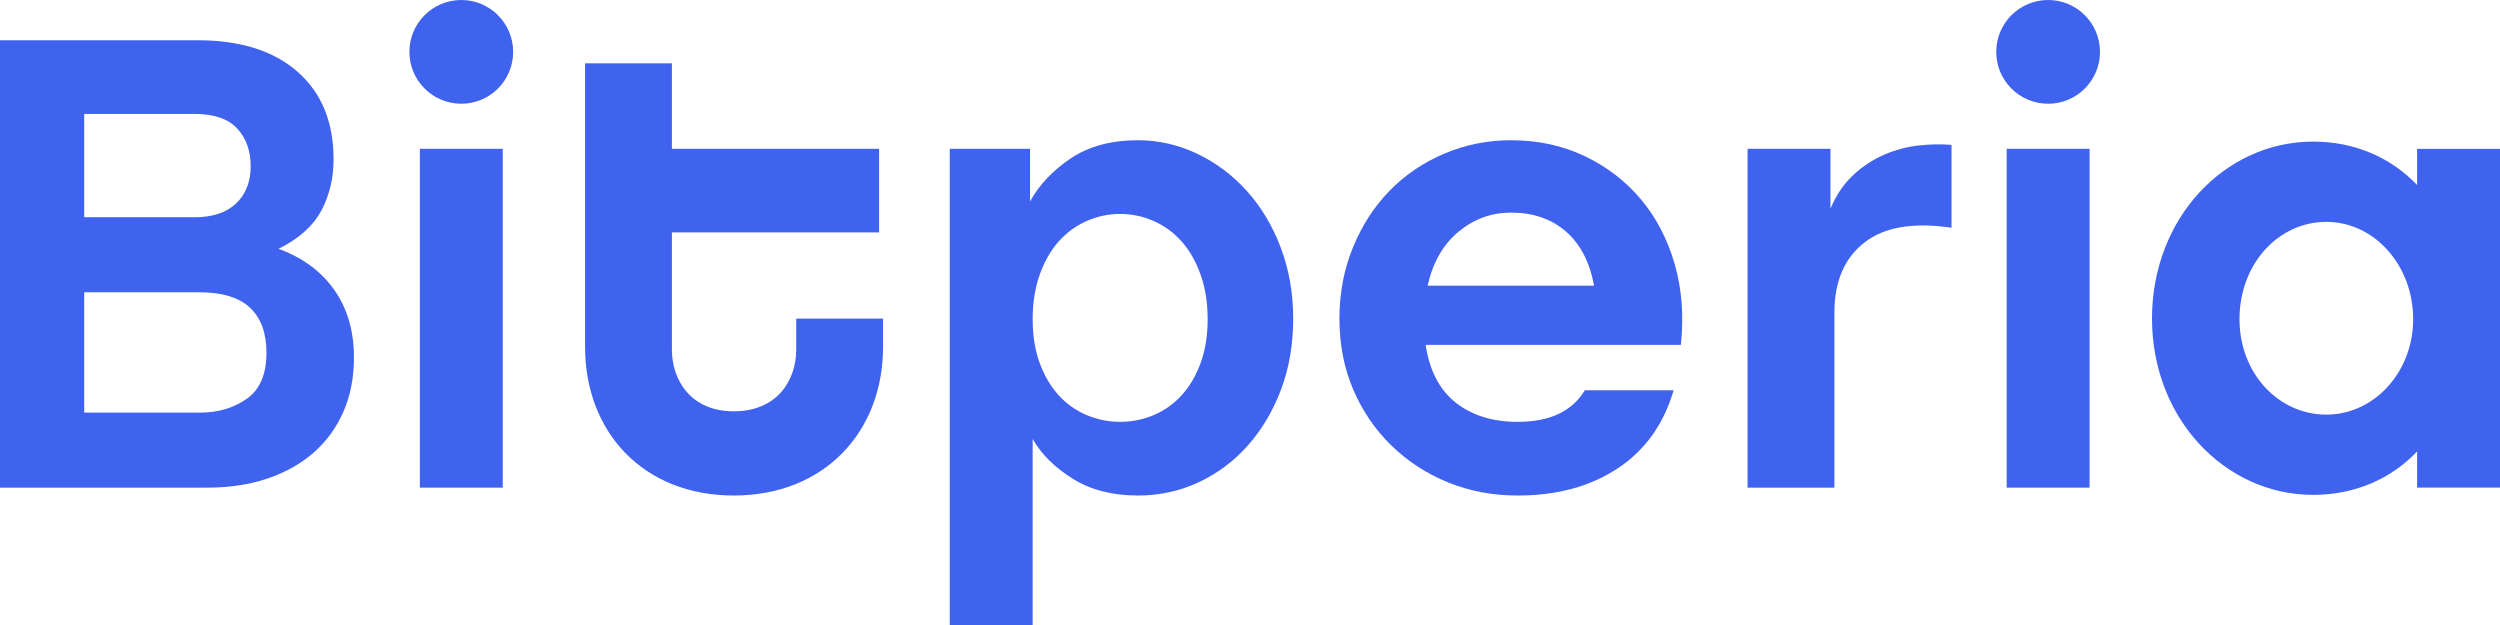<?xml version="1.0" encoding="UTF-8"?>
<svg id="Layer_1" data-name="Layer 1" xmlns="http://www.w3.org/2000/svg" xmlns:xlink="http://www.w3.org/1999/xlink" viewBox="0 0 238.621 59.669">
  <a xlink:href="59.3690196078431">
    <path id="fullLogo" d="M195.49,0c-2.736,0-4.952,2.217-4.952,4.951s2.216,4.951,4.952,4.951c2.734,0,4.951-2.217,4.951-4.951s-2.217-4.951-4.951-4.951Z" style="fill: #3f62ef;"/>
  </a>
  <a xlink:href="59.3690196078431">
    <path id="fullLogo-2" data-name="fullLogo" d="M44.029,0c-2.735,0-4.952,2.217-4.952,4.951s2.217,4.951,4.952,4.951,4.951-2.217,4.951-4.951-2.217-4.951-4.951-4.951Z" style="fill: #3f62ef;"/>
  </a>
  <path id="fullLogo-3" data-name="fullLogo" d="M26.585,23.748c1.941-.963,3.301-2.176,4.082-3.641,.781-1.465,1.172-3.098,1.172-4.899,0-3.557-1.144-6.343-3.43-8.352-2.286-2.01-5.464-3.014-9.532-3.014H0V46.544H19.781c2.136,0,4.06-.292,5.778-.88,1.716-.586,3.181-1.413,4.396-2.479,1.213-1.068,2.156-2.365,2.826-3.895,.668-1.526,1.004-3.254,1.004-5.18,0-2.512-.627-4.656-1.879-6.437-1.252-1.778-3.026-3.087-5.321-3.925ZM8.038,10.875h10.551c1.841,0,3.191,.463,4.05,1.391,.857,.928,1.287,2.129,1.287,3.602,0,1.476-.461,2.655-1.381,3.538-.922,.887-2.241,1.328-3.956,1.328H8.038V10.875Zm15.511,27.192c-1.256,.879-2.742,1.318-4.458,1.318H8.038v-11.491h10.927c2.219,0,3.852,.491,4.898,1.475,1.046,.985,1.57,2.417,1.57,4.301,0,2.053-.628,3.518-1.884,4.397Z" style="fill: #3f62ef;"/>
  <a xlink:href="59.3690196078431">
    <rect id="fullLogo-4" data-name="fullLogo" x="40.073" y="14.203" width="7.912" height="32.341" style="fill: #3f62ef;"/>
  </a>
  <a xlink:href="59.3690196078431">
    <path id="fullLogo-5" data-name="fullLogo" d="M75.999,33.357c0,2.951-1.821,5.902-5.965,5.902-4.082,0-5.903-2.951-5.903-5.902v-11.176h19.779v-7.975h-19.779V6.043h-8.288v27.063c0,8.101,5.525,14.19,14.191,14.19s14.253-6.089,14.253-14.19v-2.699h-8.288v2.95Z" style="fill: #3f62ef;"/>
  </a>
  <path id="fullLogo-6" data-name="fullLogo" d="M119.006,18.223c-1.361-1.509-2.942-2.69-4.742-3.549-1.8-.857-3.684-1.288-5.651-1.288-2.554,0-4.69,.577-6.406,1.728-1.717,1.153-3.014,2.523-3.893,4.114v-5.025h-7.662V59.669h7.913v-17.772c.837,1.467,2.114,2.732,3.831,3.799,1.716,1.068,3.788,1.601,6.217,1.601,2.05,0,3.976-.419,5.777-1.255,1.799-.838,3.369-2.009,4.71-3.516,1.339-1.508,2.396-3.287,3.171-5.338,.774-2.051,1.162-4.313,1.162-6.782,0-2.429-.398-4.689-1.193-6.783-.796-2.092-1.874-3.894-3.234-5.4Zm-4.396,16.39c-.44,1.215-1.036,2.241-1.79,3.077-.753,.838-1.644,1.475-2.669,1.915-1.026,.439-2.103,.66-3.234,.66-1.13,0-2.208-.221-3.234-.66-1.026-.44-1.915-1.077-2.669-1.915-.753-.836-1.35-1.862-1.79-3.077-.439-1.213-.659-2.596-.659-4.146,0-1.548,.22-2.95,.659-4.207,.44-1.255,1.037-2.311,1.79-3.172,.754-.856,1.643-1.516,2.669-1.976,1.026-.46,2.104-.692,3.234-.692,1.131,0,2.208,.232,3.234,.692,1.025,.46,1.916,1.12,2.669,1.976,.754,.861,1.35,1.917,1.79,3.172,.439,1.257,.659,2.659,.659,4.207,0,1.55-.22,2.933-.659,4.146Z" style="fill: #3f62ef;"/>
  <path id="fullLogo-7" data-name="fullLogo" d="M156.609,19.007c-1.466-1.735-3.256-3.108-5.369-4.112-2.115-1.005-4.449-1.509-7.002-1.509-2.261,0-4.396,.43-6.405,1.288-2.01,.858-3.748,2.04-5.213,3.549-1.465,1.506-2.628,3.307-3.485,5.4-.858,2.094-1.288,4.354-1.288,6.782,0,2.47,.44,4.732,1.32,6.783,.879,2.05,2.092,3.83,3.642,5.337,1.548,1.507,3.348,2.679,5.4,3.517,2.051,.836,4.271,1.255,6.657,1.255,3.726,0,6.897-.857,9.514-2.573,2.616-1.717,4.405-4.208,5.369-7.474h-8.478c-1.215,2.01-3.349,3.015-6.405,3.015-2.386,0-4.355-.608-5.903-1.823-1.549-1.213-2.512-3.054-2.889-5.526h24.366c.292-2.763,.094-5.338-.597-7.724-.69-2.386-1.769-4.448-3.234-6.185Zm-20.346,8.258c.502-2.219,1.485-3.936,2.951-5.149,1.465-1.215,3.14-1.822,5.024-1.822,2.093,0,3.831,.597,5.212,1.789,1.382,1.195,2.282,2.922,2.701,5.182h-15.888Z" style="fill: #3f62ef;"/>
  <a xlink:href="59.3690196078431">
    <path id="fullLogo-8" data-name="fullLogo" d="M183.099,13.89c-1.109,.125-2.197,.417-3.266,.878-1.067,.462-2.051,1.11-2.951,1.946-.901,.84-1.623,1.907-2.167,3.205v-5.716h-7.912V46.544h8.289V29.84c0-2.972,.952-5.202,2.857-6.688,1.905-1.486,4.679-1.957,8.321-1.414v-7.913c-1.005-.082-2.063-.061-3.171,.065Z" style="fill: #3f62ef;"/>
  </a>
  <a xlink:href="59.3690196078431">
    <rect id="fullLogo-9" data-name="fullLogo" x="191.534" y="14.203" width="7.912" height="32.341" style="fill: #3f62ef;"/>
  </a>
  <path id="fullLogo-10" data-name="fullLogo" d="M230.71,14.206v3.454c-2.512-2.636-5.966-4.144-9.921-4.144-8.415,0-15.384,7.283-15.384,16.891,0,9.543,6.969,16.828,15.384,16.828,3.955,0,7.409-1.506,9.921-4.144v3.453h7.911V14.206h-7.911Zm-8.666,25.369c-4.583,0-8.288-3.958-8.288-9.106,0-5.274,3.705-9.292,8.288-9.292s8.289,4.144,8.289,9.292c0,5.024-3.705,9.106-8.289,9.106Z" style="fill: #3f62ef;"/>
</svg>